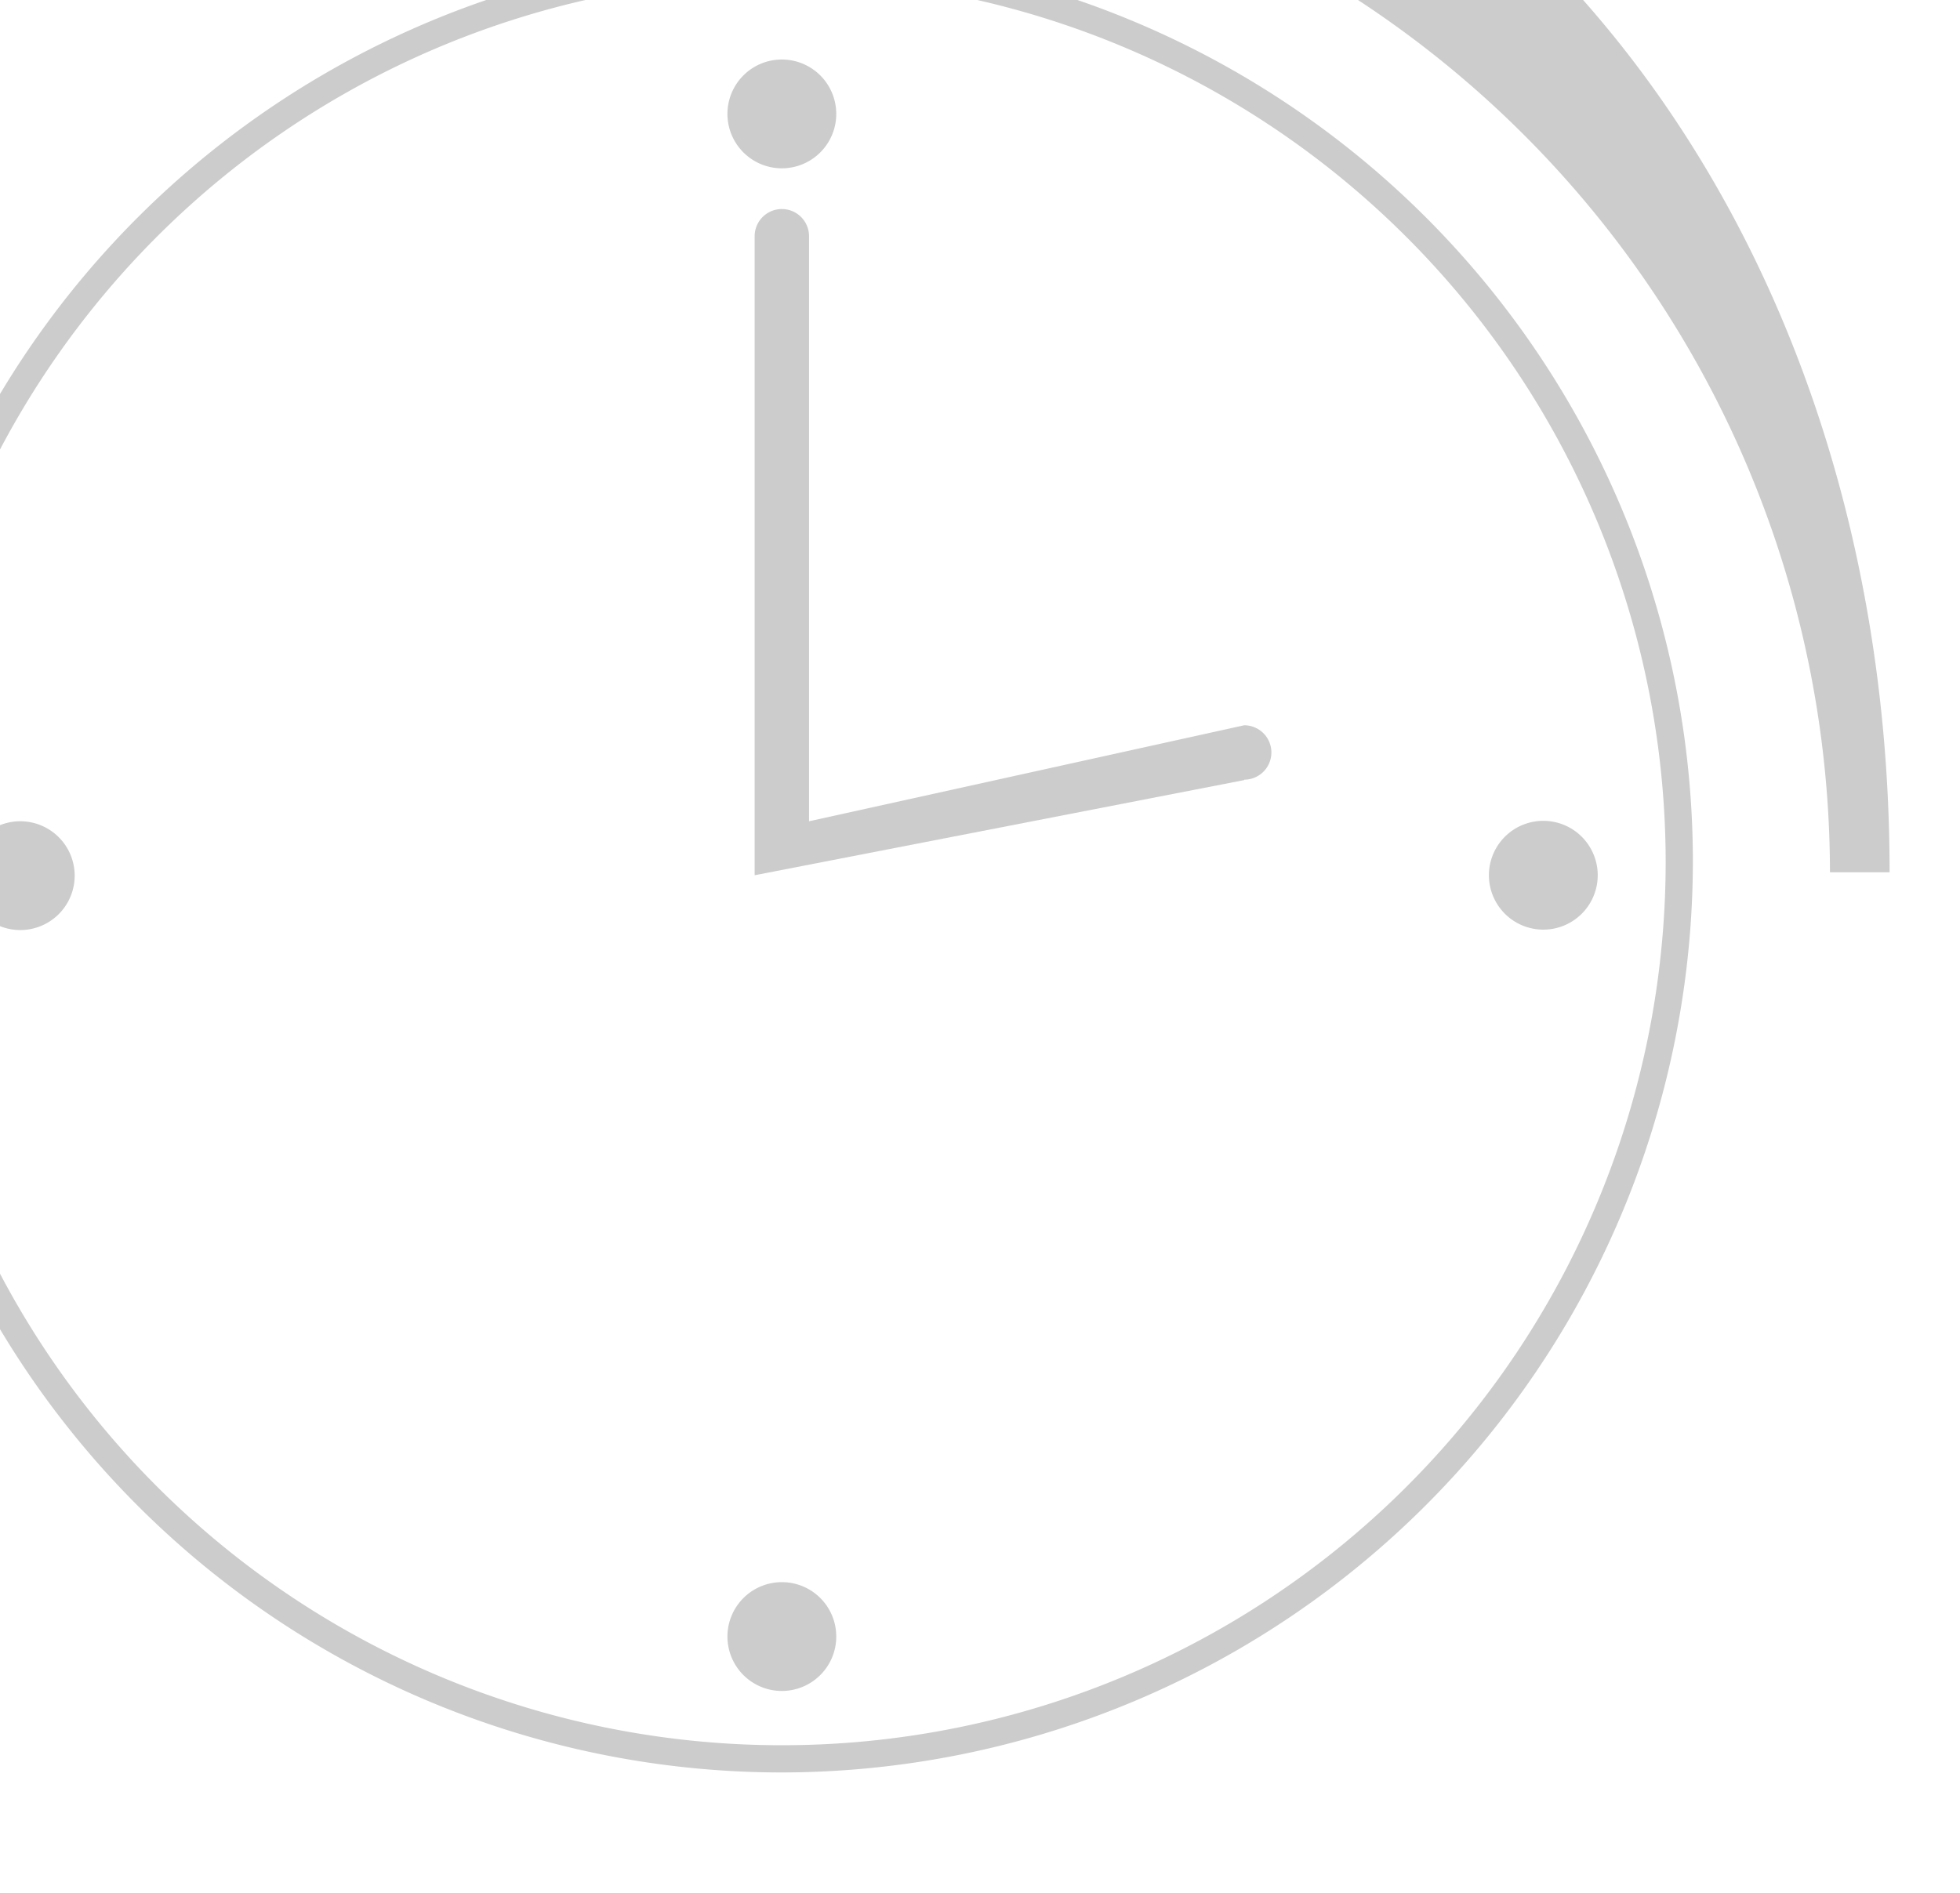 <svg xmlns="http://www.w3.org/2000/svg" xmlns:xlink="http://www.w3.org/1999/xlink" viewBox="0 0 183.73 177.5"><defs><style>.cls-1{fill:none;}.cls-2{isolation:isolate;}.cls-3{opacity:0.2;mix-blend-mode:multiply;}.cls-4{clip-path:url(#clip-path);}</style><clipPath id="clip-path"><rect class="cls-1" x="-0.27" y="-2.22" width="184" height="180.77"/></clipPath></defs><title>clock-background2</title><g class="cls-2"><g id="Layer_1" data-name="Layer 1"><g class="cls-3"><g class="cls-4"><path d="M73.29,166.18a85.4,85.4,0,1,1,85.4-85.4A85.5,85.5,0,0,1,73.29,166.18Zm0-168.25a82.85,82.85,0,1,0,82.85,82.85A82.95,82.95,0,0,0,73.29-2.07Z"/><path d="M177.13,81.78h-5.59A97.87,97.87,0,0,0,73.78-16V-32.74C136.93-32.74,177.13,18.64,177.13,81.78Z"/><path d="M116.63,73.14,70.74,82.06V22.15a2.55,2.55,0,0,1,5.1,0V77L116.63,68a2.55,2.55,0,1,1,0,5.1Z"/><path d="M78.39,153.44a5.1,5.1,0,1,1-5.1-5.1A5.09,5.09,0,0,1,78.39,153.44Z"/><path d="M78.39,10.68a5.1,5.1,0,1,1-5.1-5.1A5.1,5.1,0,0,1,78.39,10.68Z"/><path d="M7,82.06A5.1,5.1,0,1,1,1.92,77,5.1,5.1,0,0,1,7,82.06Z"/><path d="M149.77,82.06a5.1,5.1,0,1,1-5.1-5.1A5.1,5.1,0,0,1,149.77,82.06Z"/></g></g></g></g></svg>